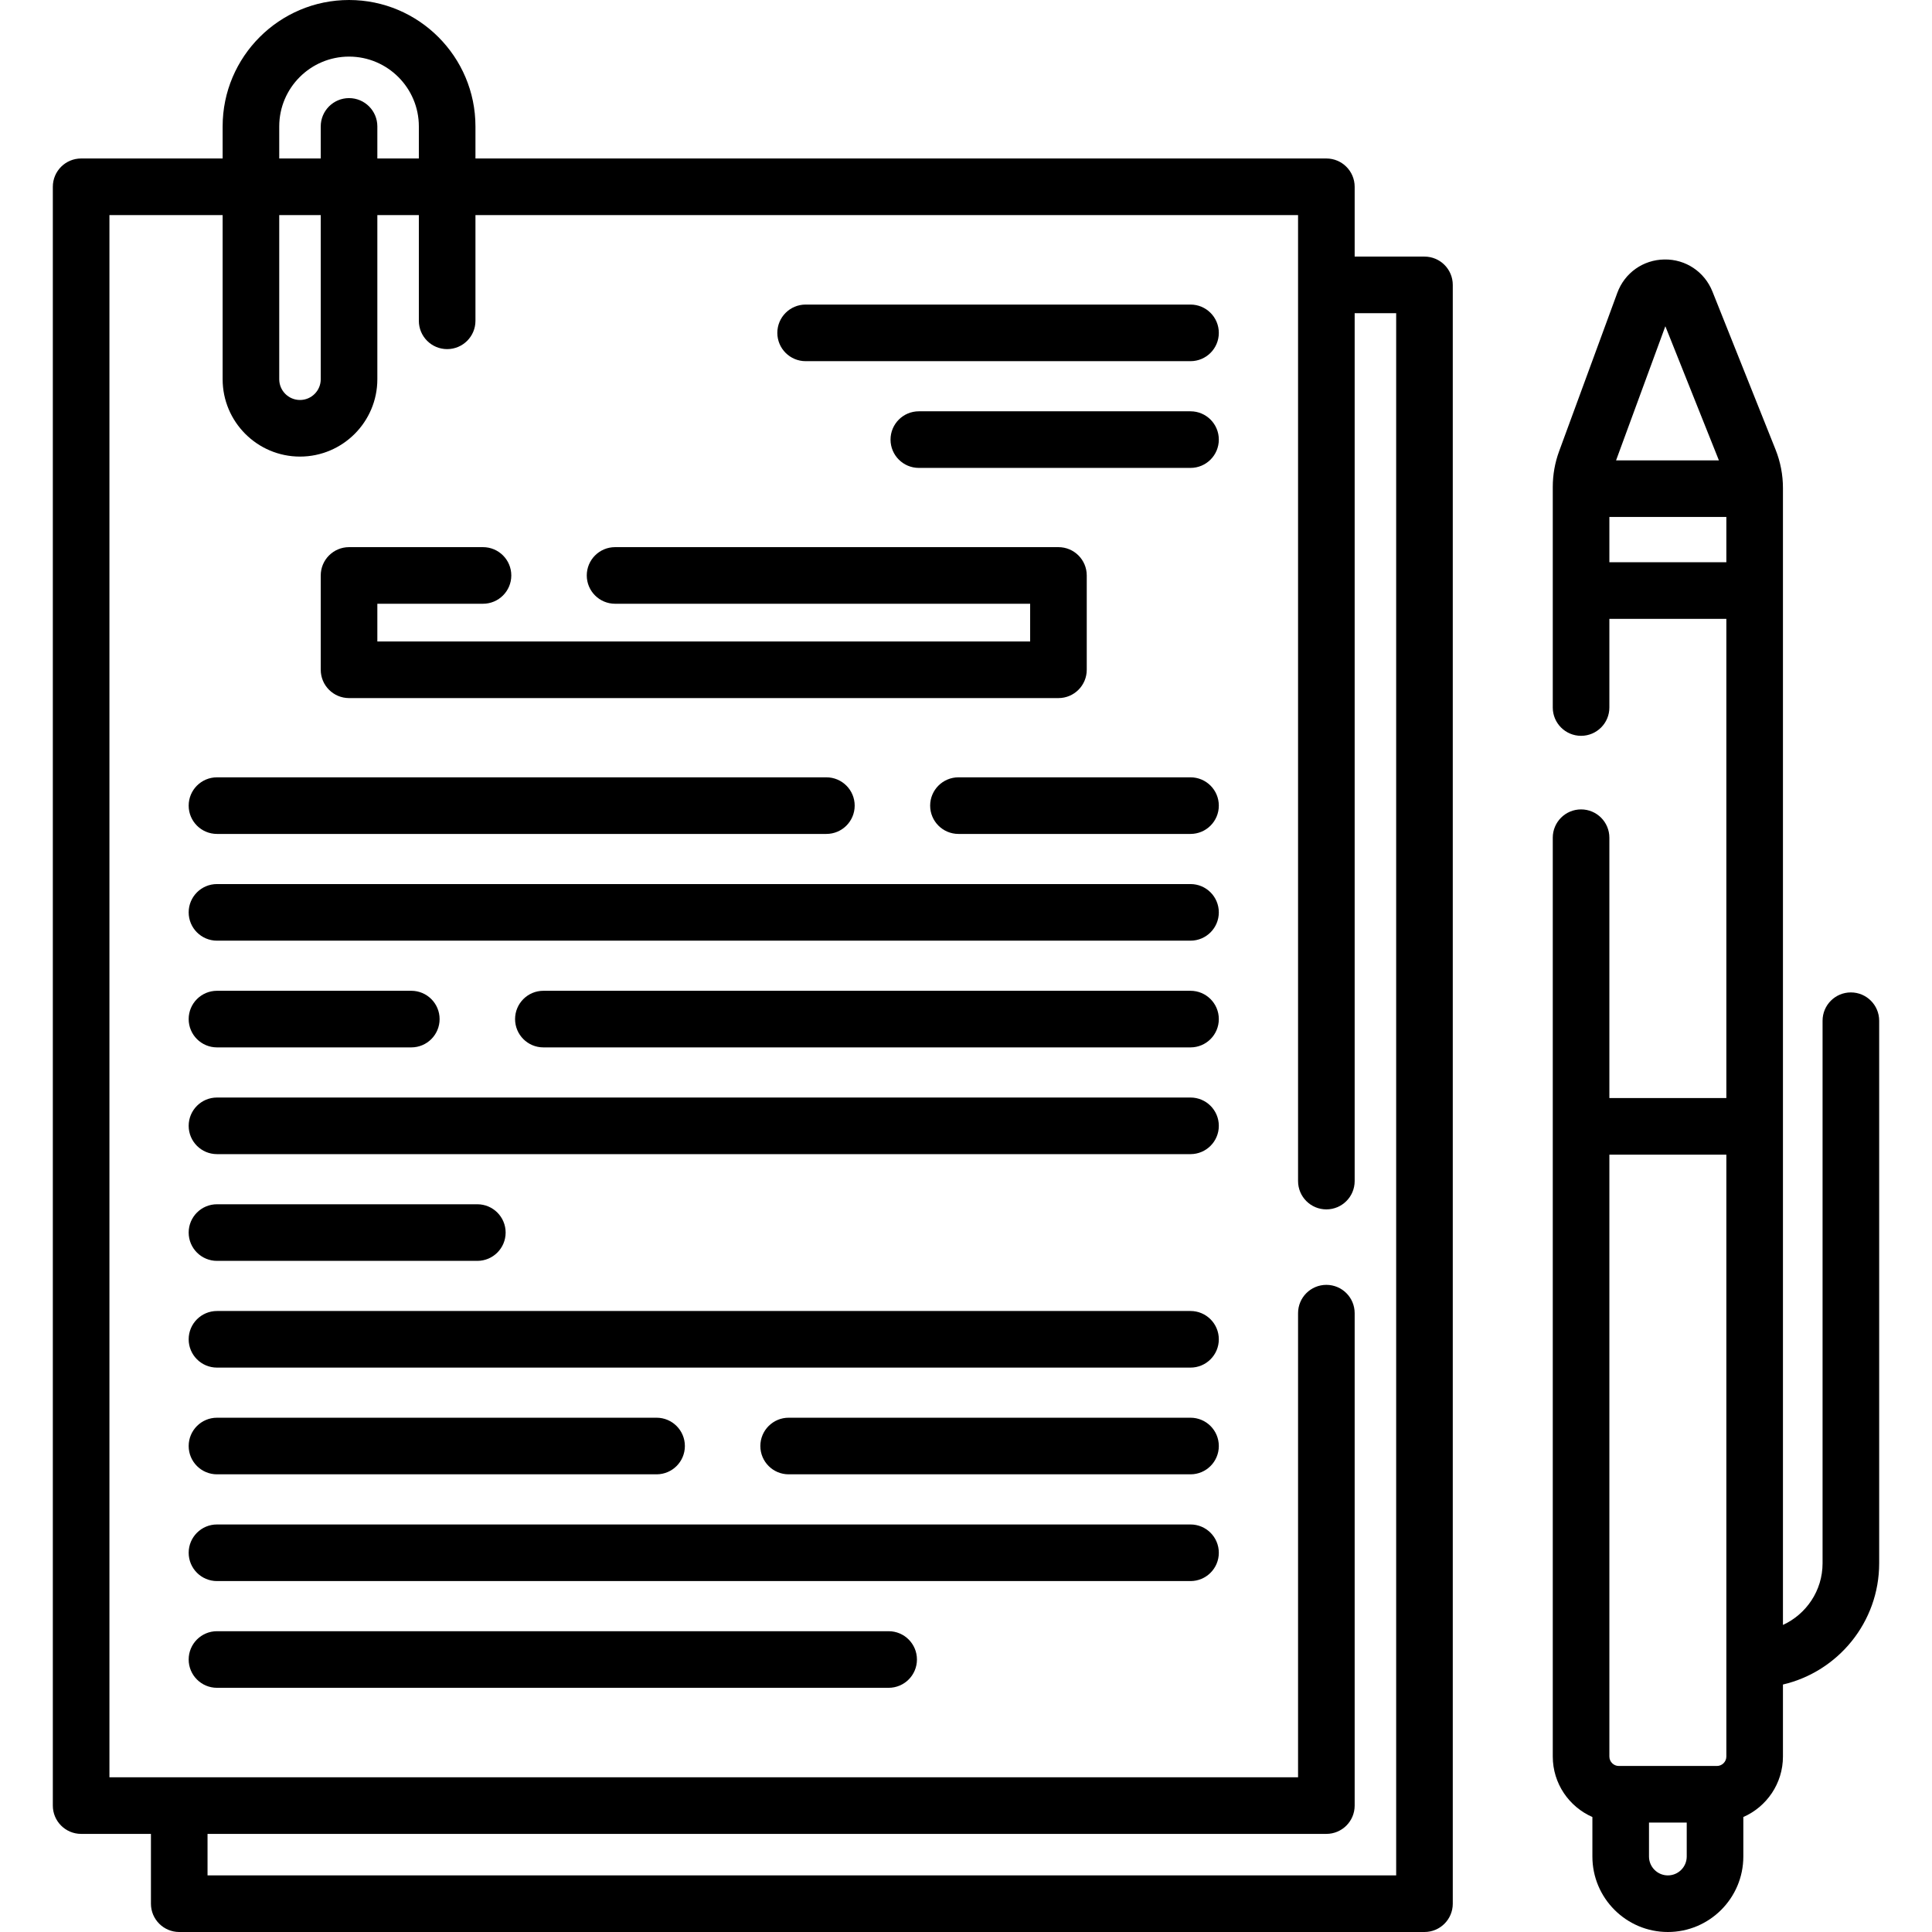 <?xml version="1.0" encoding="UTF-8"?> <svg xmlns="http://www.w3.org/2000/svg" id="Capa_1" height="512" viewBox="0 0 512 512" width="512"> <g> <path d="m377.5 68h-18.5v-18.5c0-4.142-3.358-7.5-7.5-7.5h-225.5v-8.5c0-18.472-15.028-33.5-33.5-33.5s-33.5 15.028-33.5 33.5v8.5h-37.5c-4.142 0-7.5 3.358-7.5 7.5v429c0 4.142 3.358 7.5 7.5 7.5h18.5v18.5c0 4.142 3.358 7.5 7.5 7.5h330c4.142 0 7.5-3.358 7.5-7.5v-429c0-4.142-3.358-7.5-7.5-7.5zm-303.5-34.5c0-10.201 8.299-18.5 18.5-18.5s18.5 8.299 18.5 18.5v8.5h-11v-8.5c0-4.142-3.358-7.5-7.5-7.5s-7.5 3.358-7.5 7.5v8.5h-11zm0 23.5h11v43.5c0 3.033-2.467 5.5-5.5 5.5s-5.5-2.467-5.5-5.5zm296 440h-315v-11h296.5c4.142 0 7.5-3.358 7.5-7.5v-130.5c0-4.142-3.358-7.5-7.5-7.5s-7.5 3.358-7.5 7.5v123h-315v-414h30v43.5c0 11.304 9.196 20.5 20.5 20.5s20.5-9.196 20.5-20.5v-43.5h11v28.019c0 4.142 3.358 7.5 7.5 7.5s7.5-3.358 7.5-7.5v-28.019h218v256c0 4.142 3.358 7.5 7.5 7.5s7.5-3.358 7.5-7.5v-230h11z"></path> <path d="m315.5 80.714h-102c-4.142 0-7.5 3.358-7.5 7.5s3.358 7.5 7.5 7.5h102c4.142 0 7.5-3.358 7.5-7.5s-3.358-7.5-7.5-7.5z"></path> <path d="m315.5 109h-72c-4.142 0-7.5 3.358-7.5 7.5s3.358 7.5 7.5 7.5h72c4.142 0 7.5-3.358 7.5-7.5s-3.358-7.5-7.5-7.5z"></path> <path d="m92.5 185h188c4.142 0 7.5-3.358 7.5-7.5v-25c0-4.142-3.358-7.5-7.5-7.5h-117.5c-4.142 0-7.5 3.358-7.5 7.5s3.358 7.5 7.5 7.5h110v10h-173v-10h28c4.142 0 7.5-3.358 7.5-7.5s-3.358-7.5-7.5-7.5h-35.5c-4.142 0-7.5 3.358-7.5 7.5v25c0 4.142 3.358 7.5 7.5 7.5z"></path> <path d="m57.5 221h161.5c4.142 0 7.5-3.358 7.5-7.5s-3.358-7.5-7.5-7.5h-161.5c-4.142 0-7.5 3.358-7.5 7.5s3.358 7.5 7.5 7.5z"></path> <path d="m315.5 206h-61.5c-4.142 0-7.5 3.358-7.5 7.5s3.358 7.5 7.5 7.5h61.5c4.142 0 7.5-3.358 7.5-7.5s-3.358-7.5-7.5-7.5z"></path> <path d="m315.5 234.286h-258c-4.142 0-7.5 3.358-7.5 7.5s3.358 7.5 7.5 7.5h258c4.142 0 7.5-3.358 7.5-7.5s-3.358-7.5-7.5-7.5z"></path> <path d="m57.5 277.57h51.5c4.142 0 7.5-3.358 7.5-7.5s-3.358-7.5-7.5-7.5h-51.5c-4.142 0-7.5 3.358-7.5 7.5s3.358 7.5 7.5 7.5z"></path> <path d="m315.5 262.57h-171.5c-4.142 0-7.5 3.358-7.5 7.5s3.358 7.5 7.5 7.5h171.5c4.142 0 7.5-3.358 7.5-7.5s-3.358-7.5-7.5-7.5z"></path> <path d="m315.5 290.857h-258c-4.142 0-7.5 3.358-7.5 7.5s3.358 7.5 7.5 7.5h258c4.142 0 7.5-3.358 7.5-7.5s-3.358-7.5-7.5-7.5z"></path> <path d="m57.5 334.143h69c4.142 0 7.5-3.358 7.5-7.5s-3.358-7.5-7.5-7.5h-69c-4.142 0-7.5 3.358-7.5 7.5s3.358 7.5 7.5 7.5z"></path> <path d="m315.5 347.429h-258c-4.142 0-7.5 3.358-7.5 7.5s3.358 7.5 7.5 7.5h258c4.142 0 7.5-3.358 7.5-7.5s-3.358-7.5-7.5-7.5z"></path> <path d="m57.5 390.71h116.5c4.142 0 7.5-3.358 7.5-7.5s-3.358-7.5-7.5-7.5h-116.5c-4.142 0-7.5 3.358-7.5 7.5s3.358 7.5 7.5 7.5z"></path> <path d="m315.5 375.71h-106.5c-4.142 0-7.5 3.358-7.5 7.5s3.358 7.5 7.5 7.5h106.5c4.142 0 7.5-3.358 7.5-7.5s-3.358-7.5-7.5-7.5z"></path> <path d="m315.5 404h-258c-4.142 0-7.5 3.358-7.5 7.5s3.358 7.5 7.5 7.5h258c4.142 0 7.5-3.358 7.5-7.5s-3.358-7.5-7.5-7.5z"></path> <path d="m235.5 432.286h-178c-4.142 0-7.5 3.358-7.5 7.5s3.358 7.5 7.5 7.5h178c4.142 0 7.5-3.358 7.5-7.5s-3.358-7.5-7.5-7.5z"></path> <path d="m490.5 263c-4.142 0-7.5 3.358-7.5 7.5v143.786c0 7.247-4.314 13.491-10.5 16.342v-301.283c0-3.508-.66-6.939-1.96-10.198l-16.727-41.889c-2.092-5.238-7.102-8.587-12.725-8.493-5.639.078-10.54 3.549-12.485 8.843l-15.417 41.967c-1.119 3.047-1.686 6.237-1.686 9.482v58.443c0 4.142 3.358 7.5 7.5 7.5s7.5-3.358 7.5-7.5v-23.5h31v127h-31v-69c0-4.142-3.358-7.5-7.5-7.5s-7.5 3.358-7.5 7.5v243.5c0 7.16 4.327 13.322 10.5 16.029v10.471c0 11.028 8.972 20 20 20s20-8.972 20-20v-10.471c6.173-2.707 10.5-8.868 10.5-16.029v-19.084c14.593-3.406 25.5-16.514 25.5-32.13v-143.786c0-4.142-3.358-7.5-7.5-7.5zm-49.166-176.544 14.193 35.544h-27.251zm-14.834 62.544v-12h31v12zm31 157v159.5c0 1.378-1.122 2.5-2.5 2.5h-.5-25-.5c-1.378 0-2.5-1.122-2.5-2.5v-159.5zm-10.5 186c0 2.757-2.243 5-5 5s-5-2.243-5-5v-9h10z"></path> </g> </svg> 